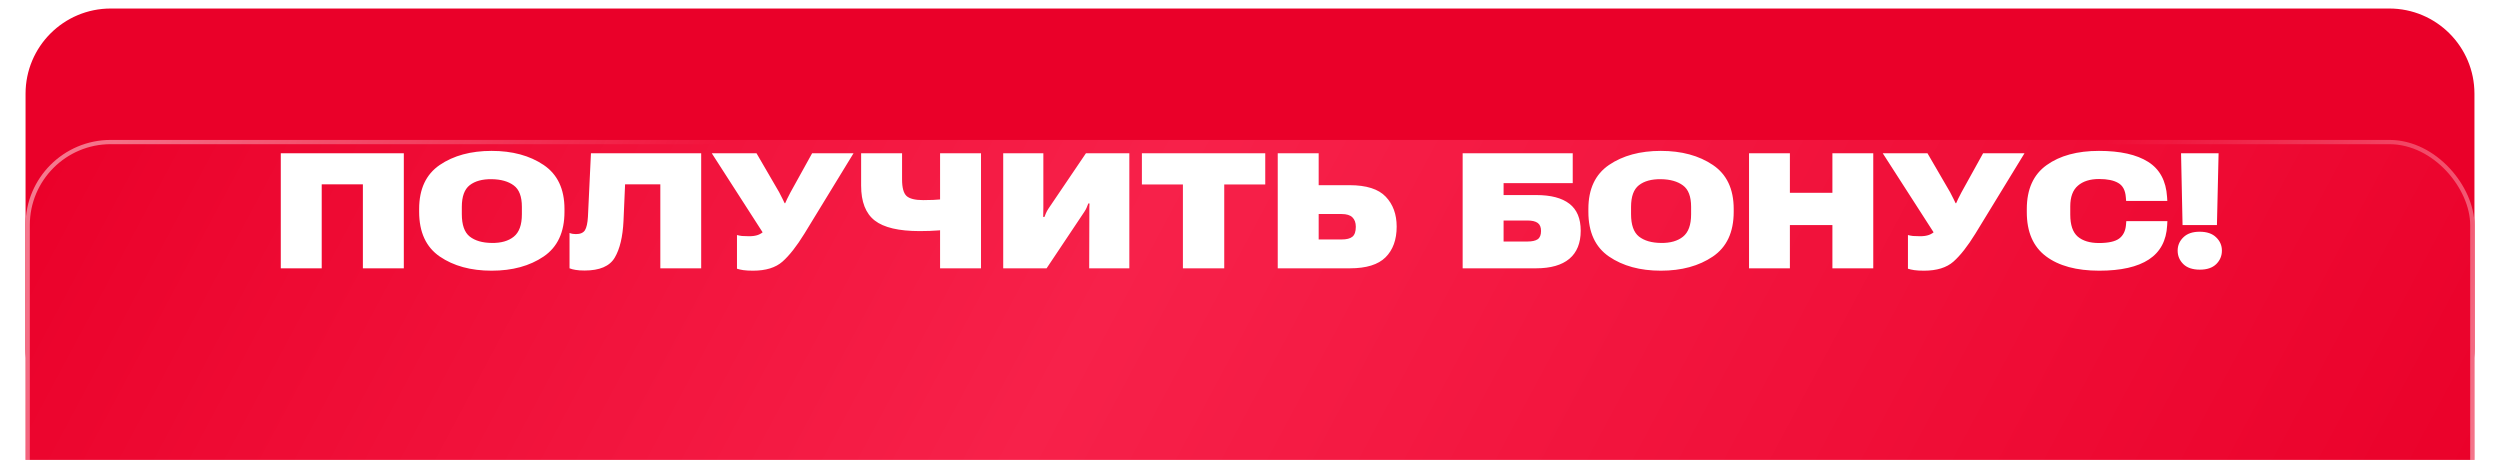 <?xml version="1.0" encoding="UTF-8"?> <svg xmlns="http://www.w3.org/2000/svg" width="587" height="108" viewBox="0 0 587 108" fill="none"><path d="M6 22C6 10.954 14.954 2 26 2H561C572.046 2 581 10.954 581 22V82C581 93.046 572.046 102 561 102H26C14.954 102 6 93.046 6 82V60.989V45.339V22Z" fill="#EA0029"></path><g filter="url(#filter0_di_2004_52)"><rect x="6" y="2" width="575" height="96" rx="20" fill="url(#paint0_linear_2004_52)"></rect><rect x="6.5" y="2.5" width="574" height="95" rx="19.5" stroke="url(#paint1_linear_2004_52)" stroke-opacity="0.5"></rect></g><path d="M65.927 63V35.984H94.816V63H85.205V43.276H75.538V63H65.927ZM98.416 49.733V49.065C98.416 44.377 100.03 40.932 103.259 38.73C106.5 36.529 110.557 35.428 115.431 35.428C120.304 35.428 124.374 36.529 127.64 38.73C130.905 40.932 132.538 44.377 132.538 49.065V49.733C132.538 54.52 130.905 58.021 127.64 60.235C124.374 62.45 120.304 63.557 115.431 63.557C110.557 63.557 106.5 62.45 103.259 60.235C100.03 58.021 98.416 54.52 98.416 49.733ZM108.436 50.29C108.436 52.801 109.054 54.551 110.291 55.541C111.54 56.518 113.26 57.019 115.449 57.044C117.639 57.081 119.364 56.592 120.626 55.578C121.9 54.564 122.537 52.807 122.537 50.309V48.565C122.537 46.14 121.9 44.464 120.626 43.536C119.364 42.596 117.639 42.107 115.449 42.07C113.247 42.046 111.528 42.516 110.291 43.48C109.054 44.445 108.436 46.14 108.436 48.565V50.29ZM138.754 35.984H164.638V63H155.045V43.276H146.77L146.398 51.867C146.225 55.59 145.539 58.467 144.339 60.495C143.151 62.511 140.795 63.52 137.27 63.52C136.404 63.52 135.692 63.47 135.136 63.371C134.591 63.285 134.121 63.161 133.726 63V54.706C133.998 54.805 134.251 54.873 134.486 54.91C134.734 54.947 134.981 54.966 135.229 54.966C136.255 54.966 136.96 54.663 137.344 54.057C137.727 53.438 137.962 52.38 138.049 50.884L138.754 35.984ZM173.043 55.188C173.414 55.287 173.81 55.362 174.23 55.411C174.663 55.448 175.226 55.467 175.919 55.467C176.711 55.467 177.391 55.368 177.96 55.17C178.529 54.96 179.011 54.65 179.407 54.242L179.166 54.706L167.124 35.984H177.626L182.933 45.113C183.304 45.806 183.57 46.325 183.73 46.672C183.904 47.018 184.071 47.365 184.231 47.711H184.361C184.51 47.365 184.664 47.024 184.825 46.69C184.998 46.356 185.258 45.849 185.604 45.169L190.688 35.984H200.411L188.87 54.873C187.064 57.805 185.351 59.988 183.73 61.423C182.122 62.845 179.815 63.557 176.81 63.557C175.869 63.557 175.109 63.513 174.527 63.427C173.946 63.34 173.451 63.229 173.043 63.093V55.188ZM211.804 42.126C211.804 44.068 212.156 45.367 212.861 46.023C213.579 46.666 214.878 46.987 216.758 46.987C218.44 46.987 219.912 46.925 221.174 46.802C222.436 46.678 223.778 46.48 225.2 46.208V53.296C223.456 53.704 221.885 53.97 220.487 54.094C219.09 54.205 217.58 54.261 215.96 54.261C211.037 54.261 207.511 53.432 205.384 51.774C203.256 50.117 202.192 47.389 202.192 43.592V35.984H211.804V42.126ZM230.34 35.984V63H220.729V35.984H230.34ZM265.167 63H255.741L255.778 49.975C255.778 49.48 255.778 49.072 255.778 48.75C255.791 48.428 255.803 48.101 255.815 47.767H255.537C255.389 48.138 255.259 48.465 255.147 48.75C255.036 49.022 254.851 49.356 254.591 49.752L245.74 63H235.554V35.984H244.979V48.639C244.979 49.035 244.973 49.418 244.961 49.789C244.961 50.16 244.955 50.544 244.942 50.94H245.239C245.351 50.667 245.468 50.37 245.592 50.049C245.728 49.727 245.926 49.368 246.186 48.973L254.98 35.984H265.167V63ZM268.117 43.313V35.984H297.081V43.313H287.451V63H277.747V43.313H268.117ZM300.013 35.984H309.624V43.48H316.86C320.831 43.48 323.67 44.383 325.377 46.19C327.084 47.983 327.938 50.321 327.938 53.203C327.938 56.283 327.065 58.689 325.321 60.421C323.59 62.14 320.806 63 316.972 63H300.013V35.984ZM309.624 50.253V56.227H315.005C316.18 56.227 317.027 56.011 317.547 55.578C318.079 55.145 318.345 54.366 318.345 53.24C318.345 52.288 318.079 51.552 317.547 51.032C317.027 50.513 316.18 50.253 315.005 50.253H309.624ZM343.431 63V35.984H369.277V42.998H353.042V45.8H360.705C364.144 45.8 366.742 46.48 368.498 47.841C370.267 49.202 371.151 51.31 371.151 54.168C371.151 57.075 370.261 59.277 368.479 60.773C366.698 62.258 364.094 63 360.668 63H343.431ZM353.042 51.774V56.71H358.627C359.728 56.71 360.538 56.531 361.058 56.172C361.577 55.801 361.837 55.158 361.837 54.242C361.837 53.352 361.577 52.721 361.058 52.35C360.538 51.966 359.728 51.774 358.627 51.774H353.042ZM372.951 49.733V49.065C372.951 44.377 374.565 40.932 377.794 38.73C381.035 36.529 385.092 35.428 389.966 35.428C394.84 35.428 398.909 36.529 402.175 38.73C405.44 40.932 407.073 44.377 407.073 49.065V49.733C407.073 54.52 405.44 58.021 402.175 60.235C398.909 62.45 394.84 63.557 389.966 63.557C385.092 63.557 381.035 62.45 377.794 60.235C374.565 58.021 372.951 54.52 372.951 49.733ZM382.971 50.29C382.971 52.801 383.589 54.551 384.826 55.541C386.076 56.518 387.795 57.019 389.984 57.044C392.174 57.081 393.899 56.592 395.161 55.578C396.435 54.564 397.072 52.807 397.072 50.309V48.565C397.072 46.14 396.435 44.464 395.161 43.536C393.899 42.596 392.174 42.107 389.984 42.07C387.783 42.046 386.063 42.516 384.826 43.48C383.589 44.445 382.971 46.14 382.971 48.565V50.29ZM410.673 63V35.984H420.266V45.262H430.248V35.984H439.841V63H430.248V52.851H420.266V63H410.673ZM447.986 55.188C448.357 55.287 448.753 55.362 449.174 55.411C449.607 55.448 450.17 55.467 450.862 55.467C451.654 55.467 452.334 55.368 452.903 55.17C453.472 54.96 453.955 54.65 454.351 54.242L454.109 54.706L442.067 35.984H452.569L457.876 45.113C458.247 45.806 458.513 46.325 458.674 46.672C458.847 47.018 459.014 47.365 459.175 47.711H459.305C459.453 47.365 459.608 47.024 459.769 46.69C459.942 46.356 460.201 45.849 460.548 45.169L465.632 35.984H475.354L463.813 54.873C462.007 57.805 460.294 59.988 458.674 61.423C457.066 62.845 454.759 63.557 451.753 63.557C450.813 63.557 450.052 63.513 449.471 63.427C448.889 63.34 448.395 63.229 447.986 63.093V55.188ZM475.893 49.826V49.084C475.893 44.421 477.445 40.982 480.55 38.768C483.655 36.541 487.749 35.428 492.833 35.428C497.818 35.428 501.671 36.287 504.393 38.007C507.114 39.726 508.592 42.472 508.827 46.245L508.883 47.173H499.216L499.142 46.282C499.018 44.674 498.424 43.567 497.36 42.961C496.309 42.342 494.812 42.033 492.87 42.033C490.755 42.033 489.097 42.553 487.897 43.592C486.698 44.618 486.098 46.239 486.098 48.453V50.401C486.098 52.826 486.685 54.545 487.86 55.56C489.048 56.562 490.705 57.062 492.833 57.062C495.035 57.062 496.612 56.716 497.564 56.023C498.517 55.318 499.055 54.255 499.179 52.832L499.253 51.923H508.901L508.846 52.925C508.66 56.5 507.231 59.165 504.56 60.922C501.888 62.678 497.997 63.557 492.889 63.557C487.57 63.557 483.407 62.431 480.401 60.18C477.396 57.928 475.893 54.477 475.893 49.826ZM511.313 58.844C511.313 57.632 511.759 56.592 512.649 55.727C513.54 54.848 514.814 54.409 516.472 54.409C518.166 54.409 519.459 54.848 520.35 55.727C521.253 56.592 521.704 57.632 521.704 58.844C521.704 60.081 521.259 61.138 520.368 62.017C519.478 62.883 518.197 63.315 516.527 63.315C514.833 63.315 513.54 62.883 512.649 62.017C511.759 61.138 511.313 60.081 511.313 58.844ZM512.464 52.851L512.111 35.984H520.925L520.535 52.851H512.464Z" fill="white"></path><defs><filter id="filter0_di_2004_52" x="0" y="0" width="587" height="124.853" filterUnits="userSpaceOnUse" color-interpolation-filters="sRGB"><feFlood flood-opacity="0" result="BackgroundImageFix"></feFlood><feColorMatrix in="SourceAlpha" type="matrix" values="0 0 0 0 0 0 0 0 0 0 0 0 0 0 0 0 0 0 127 0" result="hardAlpha"></feColorMatrix><feOffset dy="4"></feOffset><feGaussianBlur stdDeviation="3"></feGaussianBlur><feComposite in2="hardAlpha" operator="out"></feComposite><feColorMatrix type="matrix" values="0 0 0 0 0 0 0 0 0 0 0 0 0 0 0 0 0 0 0.25 0"></feColorMatrix><feBlend mode="normal" in2="BackgroundImageFix" result="effect1_dropShadow_2004_52"></feBlend><feBlend mode="normal" in="SourceGraphic" in2="effect1_dropShadow_2004_52" result="shape"></feBlend><feColorMatrix in="SourceAlpha" type="matrix" values="0 0 0 0 0 0 0 0 0 0 0 0 0 0 0 0 0 0 127 0" result="hardAlpha"></feColorMatrix><feOffset dy="26.853"></feOffset><feGaussianBlur stdDeviation="20"></feGaussianBlur><feComposite in2="hardAlpha" operator="arithmetic" k2="-1" k3="1"></feComposite><feColorMatrix type="matrix" values="0 0 0 0 1 0 0 0 0 0.237 0 0 0 0 0.381 0 0 0 1 0"></feColorMatrix><feBlend mode="normal" in2="shape" result="effect2_innerShadow_2004_52"></feBlend></filter><linearGradient id="paint0_linear_2004_52" x1="6" y1="2" x2="493.566" y2="262.419" gradientUnits="userSpaceOnUse"><stop stop-color="#EA0029"></stop><stop offset="0.435" stop-color="#F7214A"></stop><stop offset="1" stop-color="#EA0029"></stop></linearGradient><linearGradient id="paint1_linear_2004_52" x1="6" y1="2" x2="493.566" y2="262.419" gradientUnits="userSpaceOnUse"><stop stop-color="white"></stop><stop offset="0.26" stop-color="white" stop-opacity="0"></stop><stop offset="0.78" stop-color="white" stop-opacity="0"></stop><stop offset="1" stop-color="white"></stop></linearGradient></defs></svg> 